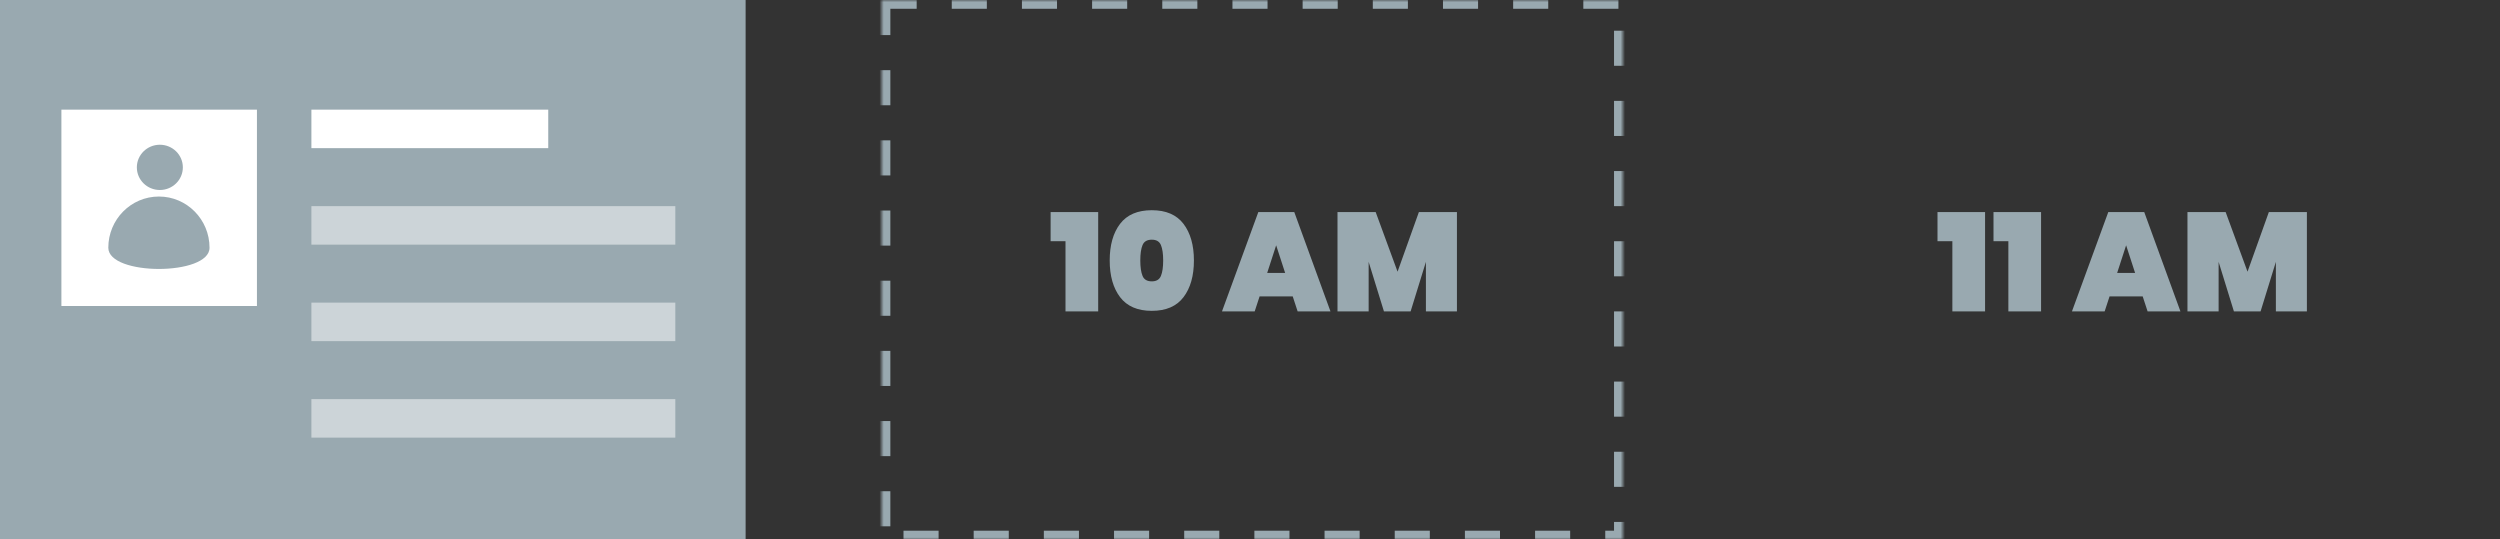 <?xml version="1.0" encoding="UTF-8"?>
<svg viewBox="0 0 570 123" version="1.1" xmlns="http://www.w3.org/2000/svg" xmlns:xlink="http://www.w3.org/1999/xlink">
    <rect x="0" y="0" width="570" height="123" fill="#333333" stroke="none"/>
    <defs>
        <rect id="path-1" x="0" y="0" width="169" height="123"></rect>
        <mask id="mask-2" maskContentUnits="userSpaceOnUse" maskUnits="objectBoundingBox" x="0" y="0" width="169" height="123" fill="white">
            <use xlink:href="#path-1"></use>
        </mask>
        <rect id="path-3" x="200" y="0" width="169" height="123"></rect>
        <mask id="mask-4" maskContentUnits="userSpaceOnUse" maskUnits="objectBoundingBox" x="0" y="0" width="169" height="123" fill="white">
            <use xlink:href="#path-3"></use>
        </mask>
    </defs>
    <g id="Page-1" stroke="none" stroke-width="1" fill="none" fill-rule="evenodd">
        <g id="Group-2" transform="translate(0, -1)">
            <g id="9am-Contact" transform="translate(0, 1)">
                <rect id="Rectangle-20-Copy-3" fill="#99A9B0" x="0" y="0" width="170" height="123"></rect>
                <polygon id="Rectangle-71" fill="#FFFFFF" points="14 25 14 69.767 58.582 69.767 58.582 25"></polygon>
                <ellipse id="Oval-7" fill="#99A9B0" cx="36.445" cy="38.16" rx="5.245" ry="5.16"></ellipse>
                <path d="M47.772,56.485 C47.772,50.036 42.606,44.809 36.233,44.809 C29.86,44.809 24.694,50.036 24.694,56.485 C24.694,62.933 47.772,62.933 47.772,56.485 Z" id="Oval-7" fill="#99A9B0"></path>
                <rect id="Rectangle-14" fill-opacity="0.5" fill="#FFFFFF" x="71" y="47" width="82.973" height="8.778"></rect>
                <rect id="Rectangle-14-Copy-3" fill="#FFFFFF" x="71" y="25" width="54" height="8.778"></rect>
                <rect id="Rectangle-14" fill-opacity="0.5" fill="#FFFFFF" x="71" y="69" width="82.973" height="8.778"></rect>
                <rect id="Rectangle-14" fill-opacity="0.5" fill="#FFFFFF" x="71" y="91" width="82.973" height="8.778"></rect>
            </g>
            <g id="Open-Slot" transform="translate(201, 1)">
                <use id="Rectangle-20-Copy-4" stroke="#99A9B0" mask="url(#mask-2)" stroke-width="4" stroke-dasharray="8" xlink:href="#path-1"></use>
                <use id="Rectangle-20-Copy-4" stroke="#99A9B0" mask="url(#mask-4)" stroke-width="4" stroke-dasharray="8" xlink:href="#path-3"></use>
                <path d="M38.54,55 L38.54,48.344 L49.388,48.344 L49.388,71 L41.932,71 L41.932,55 L38.54,55 Z M52.012,59.384 C52.012,55.885 52.801,53.101 54.38,51.032 C55.959,48.963 58.369,47.928 61.612,47.928 C64.855,47.928 67.265,48.968 68.844,51.048 C70.423,53.128 71.212,55.907 71.212,59.384 C71.212,62.883 70.423,65.672 68.844,67.752 C67.265,69.832 64.855,70.872 61.612,70.872 C58.369,70.872 55.959,69.832 54.38,67.752 C52.801,65.672 52.012,62.883 52.012,59.384 Z M64.204,59.384 C64.204,57.869 64.033,56.701 63.692,55.88 C63.351,55.059 62.657,54.648 61.612,54.648 C60.545,54.648 59.841,55.059 59.5,55.88 C59.159,56.701 58.988,57.869 58.988,59.384 C58.988,60.899 59.159,62.072 59.5,62.904 C59.841,63.736 60.545,64.152 61.612,64.152 C62.657,64.152 63.351,63.736 63.692,62.904 C64.033,62.072 64.204,60.899 64.204,59.384 Z M93.74,67.576 L86.188,67.576 L85.068,71 L77.612,71 L85.9,48.344 L94.092,48.344 L102.348,71 L94.86,71 L93.74,67.576 Z M92.012,62.232 L89.964,55.928 L87.916,62.232 L92.012,62.232 Z M131.18,48.344 L131.18,71 L124.108,71 L124.108,59.704 L120.62,71 L114.54,71 L111.052,59.704 L111.052,71 L103.948,71 L103.948,48.344 L112.652,48.344 L117.644,61.944 L122.508,48.344 L131.18,48.344 Z" id="Label" fill="#99A9B0"></path>
                <path d="M240.748,55 L240.748,48.344 L251.596,48.344 L251.596,71 L244.14,71 L244.14,55 L240.748,55 Z M253.516,55 L253.516,48.344 L264.364,48.344 L264.364,71 L256.908,71 L256.908,55 L253.516,55 Z M287.532,67.576 L279.98,67.576 L278.86,71 L271.404,71 L279.692,48.344 L287.884,48.344 L296.14,71 L288.652,71 L287.532,67.576 Z M285.804,62.232 L283.756,55.928 L281.708,62.232 L285.804,62.232 Z M324.972,48.344 L324.972,71 L317.9,71 L317.9,59.704 L314.412,71 L308.332,71 L304.844,59.704 L304.844,71 L297.74,71 L297.74,48.344 L306.444,48.344 L311.436,61.944 L316.3,48.344 L324.972,48.344 Z" id="Label" fill="#99A9B0"></path>
            </g>
        </g>
    </g>
</svg>
